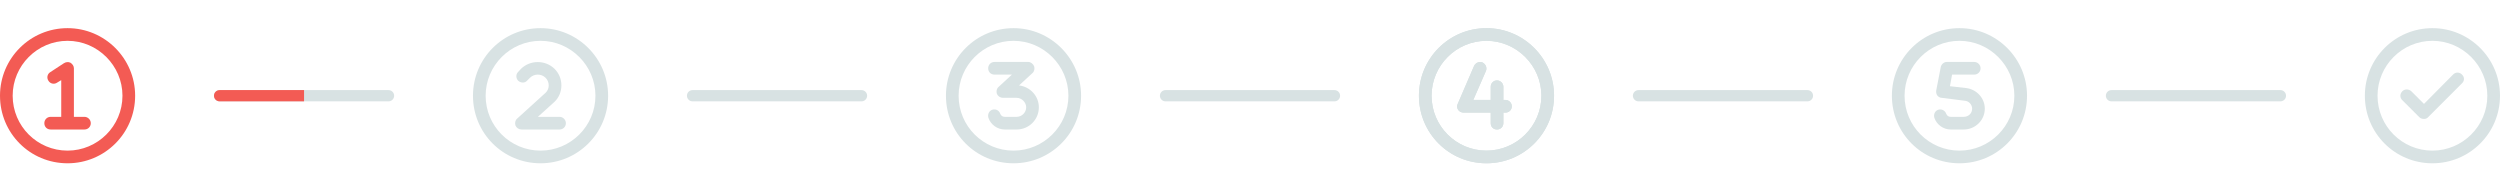 <svg xmlns="http://www.w3.org/2000/svg" width="444" height="34" viewBox="0 0 444 34" fill="none"><path d="M12 5C18.609 5 24 10.391 24 17C24 23.656 18.609 29 12 29C5.344 29 0 23.656 0 17C0 10.391 5.344 5 12 5ZM12 26.75C17.344 26.75 21.75 22.391 21.75 17C21.75 11.656 17.344 7.25 12 7.25C6.609 7.25 2.25 11.656 2.25 17C2.25 22.391 6.609 26.75 12 26.75ZM15 20.75C15.609 20.75 16.125 21.266 16.125 21.875C16.125 22.531 15.609 23 15 23H9C8.344 23 7.875 22.531 7.875 21.875C7.875 21.266 8.344 20.75 9 20.75H10.875V14.234L10.172 14.656C9.656 15.031 8.953 14.891 8.625 14.375C8.25 13.859 8.391 13.156 8.906 12.828L11.344 11.234C11.719 11 12.141 10.953 12.516 11.141C12.891 11.375 13.125 11.75 13.125 12.125V20.75H15Z" fill="#F35B54"></path><path d="M39 17H69" stroke="#D8E2E3" stroke-width="2" stroke-linecap="round"></path><path d="M53 18L54 18L54 16L53 16L53 18ZM39 16C38.448 16 38 16.448 38 17C38 17.552 38.448 18 39 18L39 16ZM53 16L39 16L39 18L53 18L53 16Z" fill="#F35B54"></path><path d="M96 5C102.609 5 108 10.391 108 17C108 23.656 102.609 29 96 29C89.344 29 84 23.656 84 17C84 10.391 89.344 5 96 5ZM96 26.75C101.344 26.75 105.75 22.391 105.75 17C105.75 11.656 101.344 7.25 96 7.25C90.609 7.25 86.25 11.656 86.25 17C86.25 22.391 90.609 26.75 96 26.75ZM99.375 20.75C99.984 20.75 100.5 21.266 100.5 21.875C100.5 22.531 99.984 23 99.375 23H92.625C92.156 23 91.734 22.719 91.547 22.297C91.406 21.875 91.5 21.359 91.828 21.078L96.938 16.438C97.266 16.109 97.453 15.641 97.453 15.172C97.453 14.656 97.266 14.188 96.891 13.812C96.141 13.062 94.875 13.062 94.125 13.812L93.609 14.328C93.188 14.797 92.484 14.75 92.016 14.328C91.594 13.859 91.594 13.156 92.062 12.734L92.531 12.219C94.172 10.625 96.844 10.625 98.484 12.219C99.281 13.016 99.703 14.047 99.703 15.172C99.703 16.25 99.281 17.328 98.484 18.078L95.531 20.75H99.375Z" fill="#D8E2E3"></path><path d="M123 17H153" stroke="#D8E2E3" stroke-width="2" stroke-linecap="round"></path><path d="M180 5C186.609 5 192 10.391 192 17C192 23.656 186.609 29 180 29C173.344 29 168 23.656 168 17C168 10.391 173.344 5 180 5ZM180 26.75C185.344 26.75 189.75 22.391 189.75 17C189.75 11.656 185.344 7.25 180 7.25C174.609 7.25 170.25 11.656 170.25 17C170.25 22.391 174.609 26.75 180 26.75ZM180.984 15.172C182.953 15.406 184.5 17.047 184.5 19.062C184.5 21.266 182.719 23 180.562 23H178.453C177.141 23 175.969 22.156 175.547 20.938C175.359 20.328 175.641 19.672 176.25 19.484C176.859 19.297 177.469 19.625 177.656 20.234C177.797 20.562 178.078 20.75 178.453 20.75H180.562C181.453 20.75 182.25 20 182.25 19.062C182.25 18.172 181.453 17.375 180.562 17.375H178.125C177.656 17.375 177.234 17.094 177.047 16.672C176.906 16.25 177 15.734 177.328 15.453L179.719 13.25H176.625C175.969 13.25 175.5 12.781 175.5 12.125C175.5 11.516 175.969 11 176.625 11H182.625C183.047 11 183.469 11.328 183.656 11.75C183.797 12.172 183.703 12.688 183.375 12.969L180.984 15.172Z" fill="#D8E2E3"></path><path d="M207 17H237" stroke="#D8E2E3" stroke-width="2" stroke-linecap="round"></path><path d="M264 5C270.609 5 276 10.391 276 17C276 23.656 270.609 29 264 29C257.344 29 252 23.656 252 17C252 10.391 257.344 5 264 5ZM264 26.75C269.344 26.75 273.75 22.391 273.75 17C273.75 11.656 269.344 7.25 264 7.25C258.609 7.25 254.25 11.656 254.25 17C254.25 22.391 258.609 26.75 264 26.75ZM267.375 17.75C267.984 17.75 268.5 18.266 268.5 18.875C268.5 19.531 267.984 20 267.375 20H267V21.875C267 22.531 266.484 23 265.875 23C265.219 23 264.75 22.531 264.75 21.875V20H259.922C259.547 20 259.172 19.812 258.984 19.531C258.75 19.203 258.703 18.781 258.891 18.453L261.797 11.703C262.078 11.141 262.734 10.859 263.297 11.094C263.859 11.375 264.141 12.031 263.906 12.594L261.656 17.75H264.75V15.406C264.75 14.797 265.219 14.281 265.875 14.281C266.484 14.281 267 14.797 267 15.406V17.75H267.375Z" fill="#D8E2E3"></path><path d="M264 5C270.609 5 276 10.391 276 17C276 23.656 270.609 29 264 29C257.344 29 252 23.656 252 17C252 10.391 257.344 5 264 5ZM264 26.75C269.344 26.75 273.75 22.391 273.75 17C273.75 11.656 269.344 7.25 264 7.25C258.609 7.25 254.25 11.656 254.25 17C254.25 22.391 258.609 26.75 264 26.75ZM267.375 17.75C267.984 17.75 268.5 18.266 268.5 18.875C268.5 19.531 267.984 20 267.375 20H267V21.875C267 22.531 266.484 23 265.875 23C265.219 23 264.75 22.531 264.75 21.875V20H259.922C259.547 20 259.172 19.812 258.984 19.531C258.75 19.203 258.703 18.781 258.891 18.453L261.797 11.703C262.078 11.141 262.734 10.859 263.297 11.094C263.859 11.375 264.141 12.031 263.906 12.594L261.656 17.75H264.75V15.406C264.75 14.797 265.219 14.281 265.875 14.281C266.484 14.281 267 14.797 267 15.406V17.75H267.375Z" fill="#D8E2E3"></path><path d="M291 17H321" stroke="#D8E2E3" stroke-width="2" stroke-linecap="round"></path><path d="M348 5C354.609 5 360 10.391 360 17C360 23.656 354.609 29 348 29C341.344 29 336 23.656 336 17C336 10.391 341.344 5 348 5ZM348 26.75C353.344 26.75 357.75 22.391 357.75 17C357.75 11.656 353.344 7.25 348 7.25C342.609 7.25 338.25 11.656 338.25 17C338.25 22.391 342.609 26.75 348 26.75ZM349.219 15.641C351.047 15.875 352.5 17.422 352.5 19.297C352.5 21.359 350.812 23 348.75 23H346.453C345.141 23 343.969 22.156 343.547 20.938C343.359 20.328 343.641 19.672 344.25 19.484C344.812 19.297 345.469 19.625 345.656 20.234C345.797 20.562 346.078 20.75 346.453 20.75H348.75C349.594 20.75 350.25 20.141 350.25 19.297C350.25 18.594 349.688 17.938 348.938 17.891L344.859 17.375C344.531 17.375 344.25 17.188 344.062 16.953C343.875 16.672 343.828 16.391 343.875 16.062L344.672 11.938C344.766 11.422 345.234 11 345.75 11H350.625C351.234 11 351.75 11.516 351.75 12.125C351.75 12.781 351.234 13.25 350.625 13.25H346.688L346.312 15.312L349.219 15.641Z" fill="#D8E2E3"></path><path d="M375 17H405" stroke="#D8E2E3" stroke-width="2" stroke-linecap="round"></path><path d="M435.703 13.203C436.125 12.781 436.828 12.781 437.25 13.25C437.719 13.672 437.719 14.375 437.25 14.797L431.25 20.797C431.062 21.031 430.781 21.125 430.5 21.125C430.172 21.125 429.891 21.031 429.656 20.797L426.656 17.797C426.188 17.375 426.188 16.672 426.656 16.203C427.078 15.781 427.781 15.781 428.25 16.203L430.5 18.453L435.703 13.203ZM432 5C438.609 5 444 10.391 444 17C444 23.656 438.609 29 432 29C425.344 29 420 23.656 420 17C420 10.391 425.344 5 432 5ZM432 26.75C437.344 26.75 441.75 22.391 441.75 17C441.75 11.656 437.344 7.25 432 7.25C426.609 7.25 422.25 11.656 422.25 17C422.25 22.391 426.609 26.75 432 26.75Z" fill="#D8E2E3"></path></svg>